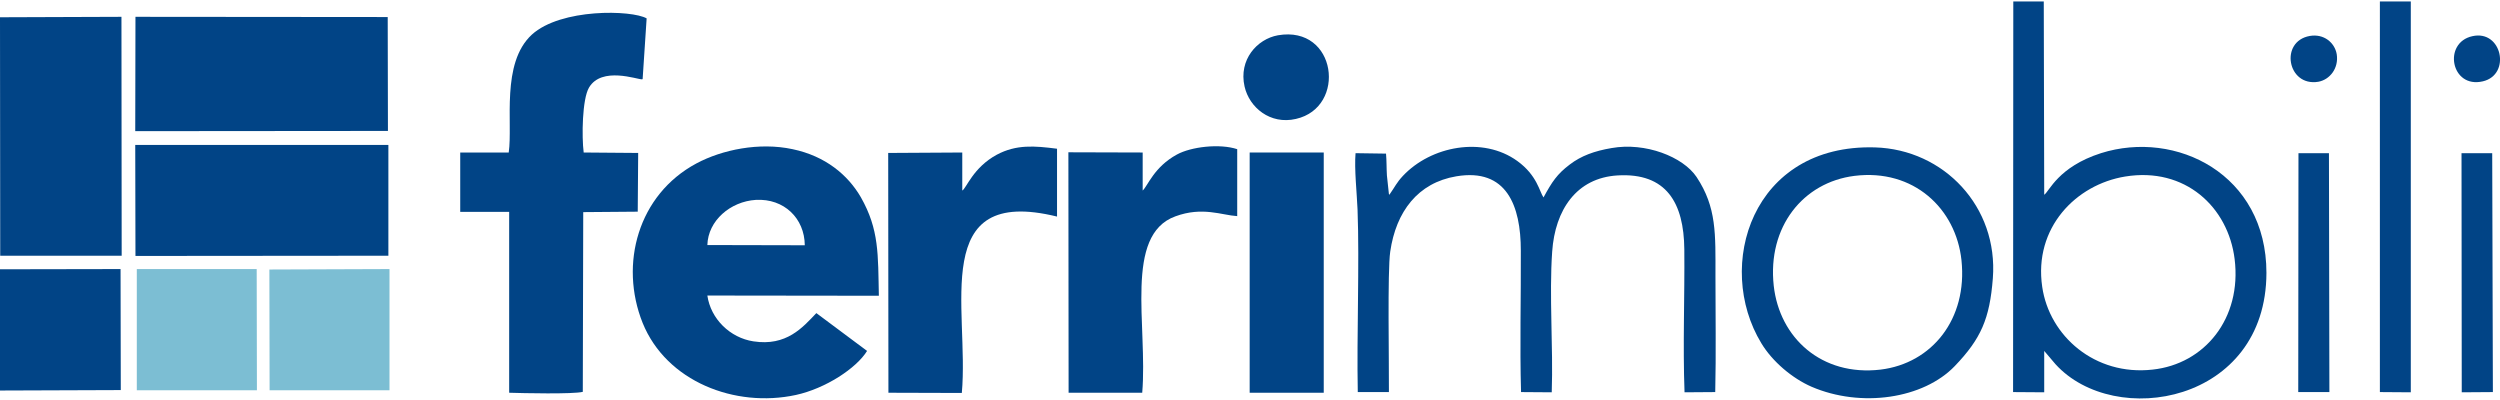 <?xml version="1.0" encoding="UTF-8"?> <svg xmlns="http://www.w3.org/2000/svg" xmlns:xlink="http://www.w3.org/1999/xlink" xml:space="preserve" width="250px" height="40px" version="1.1" style="shape-rendering:geometricPrecision; text-rendering:geometricPrecision; image-rendering:optimizeQuality; fill-rule:evenodd; clip-rule:evenodd" viewBox="0 0 112.39 17.85"> <defs> <style type="text/css"> .fil0 {fill:#014486} .fil1 {fill:#7CBED3} </style> </defs> <g id="Livello_x0020_1">  <path class="fil0" d="M31.8 10.95c0.03,-1.1 1.04,-1.96 2.18,-2.03 1.27,-0.07 2.19,0.83 2.2,2.04l-4.38 -0.01zm7.71 2.28c-0.04,-1.85 0.02,-2.97 -0.81,-4.43 -0.58,-1 -1.59,-1.85 -3.07,-2.16 -1.49,-0.32 -3.16,0.02 -4.32,0.64 -2.62,1.4 -3.48,4.52 -2.42,7.17 1.07,2.64 4.16,3.83 6.89,3.24 1.33,-0.29 2.72,-1.2 3.2,-1.98l-2.28 -1.7c-0.61,0.64 -1.34,1.5 -2.83,1.27 -1.05,-0.16 -1.92,-1.01 -2.07,-2.06l7.71 0.01z"></path> <path class="fil0" d="M22.87 6.79l-2.18 0 0 2.67 2.2 0 0 8.13c0.6,0.02 2.88,0.07 3.31,-0.04l0.02 -8.08 2.45 -0.02 0.02 -2.64 -2.45 -0.02c-0.09,-0.7 -0.07,-2.4 0.24,-2.92 0.57,-0.96 2.17,-0.36 2.38,-0.37 0,0 0.02,-0.01 0.03,-0.01l0.18 -2.73c-0.67,-0.38 -3.85,-0.46 -5.16,0.73 -1.4,1.29 -0.85,3.98 -1.04,5.3z"></path> <path class="fil0" d="M62.46 8.69c-0.01,-0.01 -0.02,-0.04 -0.02,-0.03l-0.09 -0.84c-0.02,-0.32 -0.01,-0.66 -0.04,-0.98l-1.37 -0.02c-0.06,0.7 0.06,1.81 0.09,2.54 0.09,2.45 -0.04,5.6 0.01,8.2l1.4 0c0.01,-1.28 -0.07,-5.45 0.06,-6.32 0.26,-1.79 1.24,-3.09 2.97,-3.38 2.26,-0.38 2.9,1.32 2.9,3.34 0.01,2.1 -0.05,4.26 0.01,6.36l1.38 0.01c0.07,-2.05 -0.12,-4.34 0.02,-6.33 0.13,-1.87 1.09,-3.31 2.94,-3.42 2.2,-0.13 2.98,1.24 3,3.32 0.02,2.12 -0.07,4.32 0.01,6.43l1.38 -0.01c0.04,-1.72 0.01,-3.5 0.01,-5.23 0,-1.87 0.06,-3.07 -0.85,-4.44 -0.61,-0.91 -2.3,-1.57 -3.82,-1.3 -0.77,0.13 -1.37,0.35 -1.88,0.74 -0.57,0.43 -0.8,0.78 -1.18,1.48 -0.18,-0.25 -0.28,-0.99 -1.18,-1.64 -1.55,-1.12 -3.88,-0.67 -5.14,0.67 -0.29,0.31 -0.35,0.48 -0.61,0.85z"></path> <polygon class="fil0" points="0.01,11.43 5.47,11.43 5.46,0.69 0,0.71 "></polygon> <path class="fil0" d="M95.54 7.87c2.69,-0.44 4.63,1.37 4.92,3.71 0.33,2.67 -1.35,4.72 -3.69,4.97 -2.59,0.29 -4.64,-1.51 -4.96,-3.72 -0.39,-2.66 1.52,-4.6 3.73,-4.96zm-3.13 8.44c2.66,2.92 9.47,1.75 9.48,-4.11 0,-4.43 -4.06,-6.45 -7.44,-5.38 -1.93,0.62 -2.32,1.72 -2.55,1.87l-0.02 -8.69 -1.37 0 -0.01 17.56 1.4 0.01 0 -1.86 0.51 0.6z"></path> <polygon class="fil0" points="6.08,5.83 17.44,5.82 17.43,0.7 6.09,0.69 "></polygon> <polygon class="fil0" points="6.09,11.44 17.46,11.43 17.46,6.45 6.08,6.45 "></polygon> <path class="fil0" d="M51.35 17.59c0.25,-3.02 -0.83,-7.09 1.49,-7.93 1.22,-0.45 2.09,-0.05 2.78,-0.01l0 -3.01c-0.79,-0.26 -2.07,-0.11 -2.71,0.24 -1.03,0.56 -1.31,1.41 -1.54,1.62l0 -1.71 -3.34 -0.01 0.01 10.81 3.31 0z"></path> <path class="fil0" d="M43.24 17.6c0.34,-3.79 -1.5,-9.35 4.28,-7.93l0 -3.05c-1.01,-0.13 -1.83,-0.2 -2.71,0.27 -1.07,0.58 -1.37,1.52 -1.55,1.61l0 -1.71 -3.33 0.02 0.01 10.78 3.3 0.01z"></path> <path class="fil0" d="M83.37 7.84c2.66,-0.33 4.56,1.47 4.81,3.79 0.28,2.65 -1.33,4.64 -3.64,4.92 -2.65,0.31 -4.54,-1.43 -4.8,-3.77 -0.29,-2.65 1.32,-4.65 3.63,-4.94zm6.22 4.61c0.25,-3.23 -2.21,-5.8 -5.3,-5.89 -5.54,-0.16 -7.21,5.34 -5.11,8.8 0.5,0.83 1.39,1.58 2.26,1.96 2.23,0.96 5.03,0.54 6.44,-0.93 1.18,-1.23 1.57,-2.13 1.71,-3.94z"></path> <polygon class="fil0" points="56.18,17.59 59.51,17.59 59.51,6.79 56.18,6.79 "></polygon> <polygon class="fil0" points="0,17.49 5.43,17.47 5.42,12.03 0,12.04 "></polygon> <polygon class="fil1" points="6.15,17.48 11.55,17.48 11.54,12.03 6.15,12.03 "></polygon> <polygon class="fil1" points="12.12,17.48 17.51,17.48 17.51,12.03 12.11,12.05 "></polygon> <polygon class="fil0" points="106.99,17.56 108.38,17.57 108.38,0 106.99,0 "></polygon> <polygon class="fil0" points="110.67,17.57 112.07,17.56 112.04,6.82 110.66,6.82 "></polygon> <polygon class="fil0" points="103.32,17.56 104.72,17.56 104.7,6.82 103.33,6.82 "></polygon> <path class="fil0" d="M57.45 1.52c-0.94,0.17 -1.77,1.1 -1.5,2.3 0.21,0.94 1.15,1.73 2.31,1.46 2.3,-0.52 1.84,-4.22 -0.81,-3.76z"></path> <path class="fil0" d="M103.84 1.55c-1.37,0.24 -1.01,2.29 0.38,2.06 0.51,-0.09 0.93,-0.6 0.83,-1.24 -0.09,-0.52 -0.58,-0.93 -1.21,-0.82z"></path> <path class="fil0" d="M111.15 1.56c-1.34,0.29 -0.97,2.37 0.47,2.03 1.28,-0.3 0.86,-2.33 -0.47,-2.03z"></path> </g> </svg> 